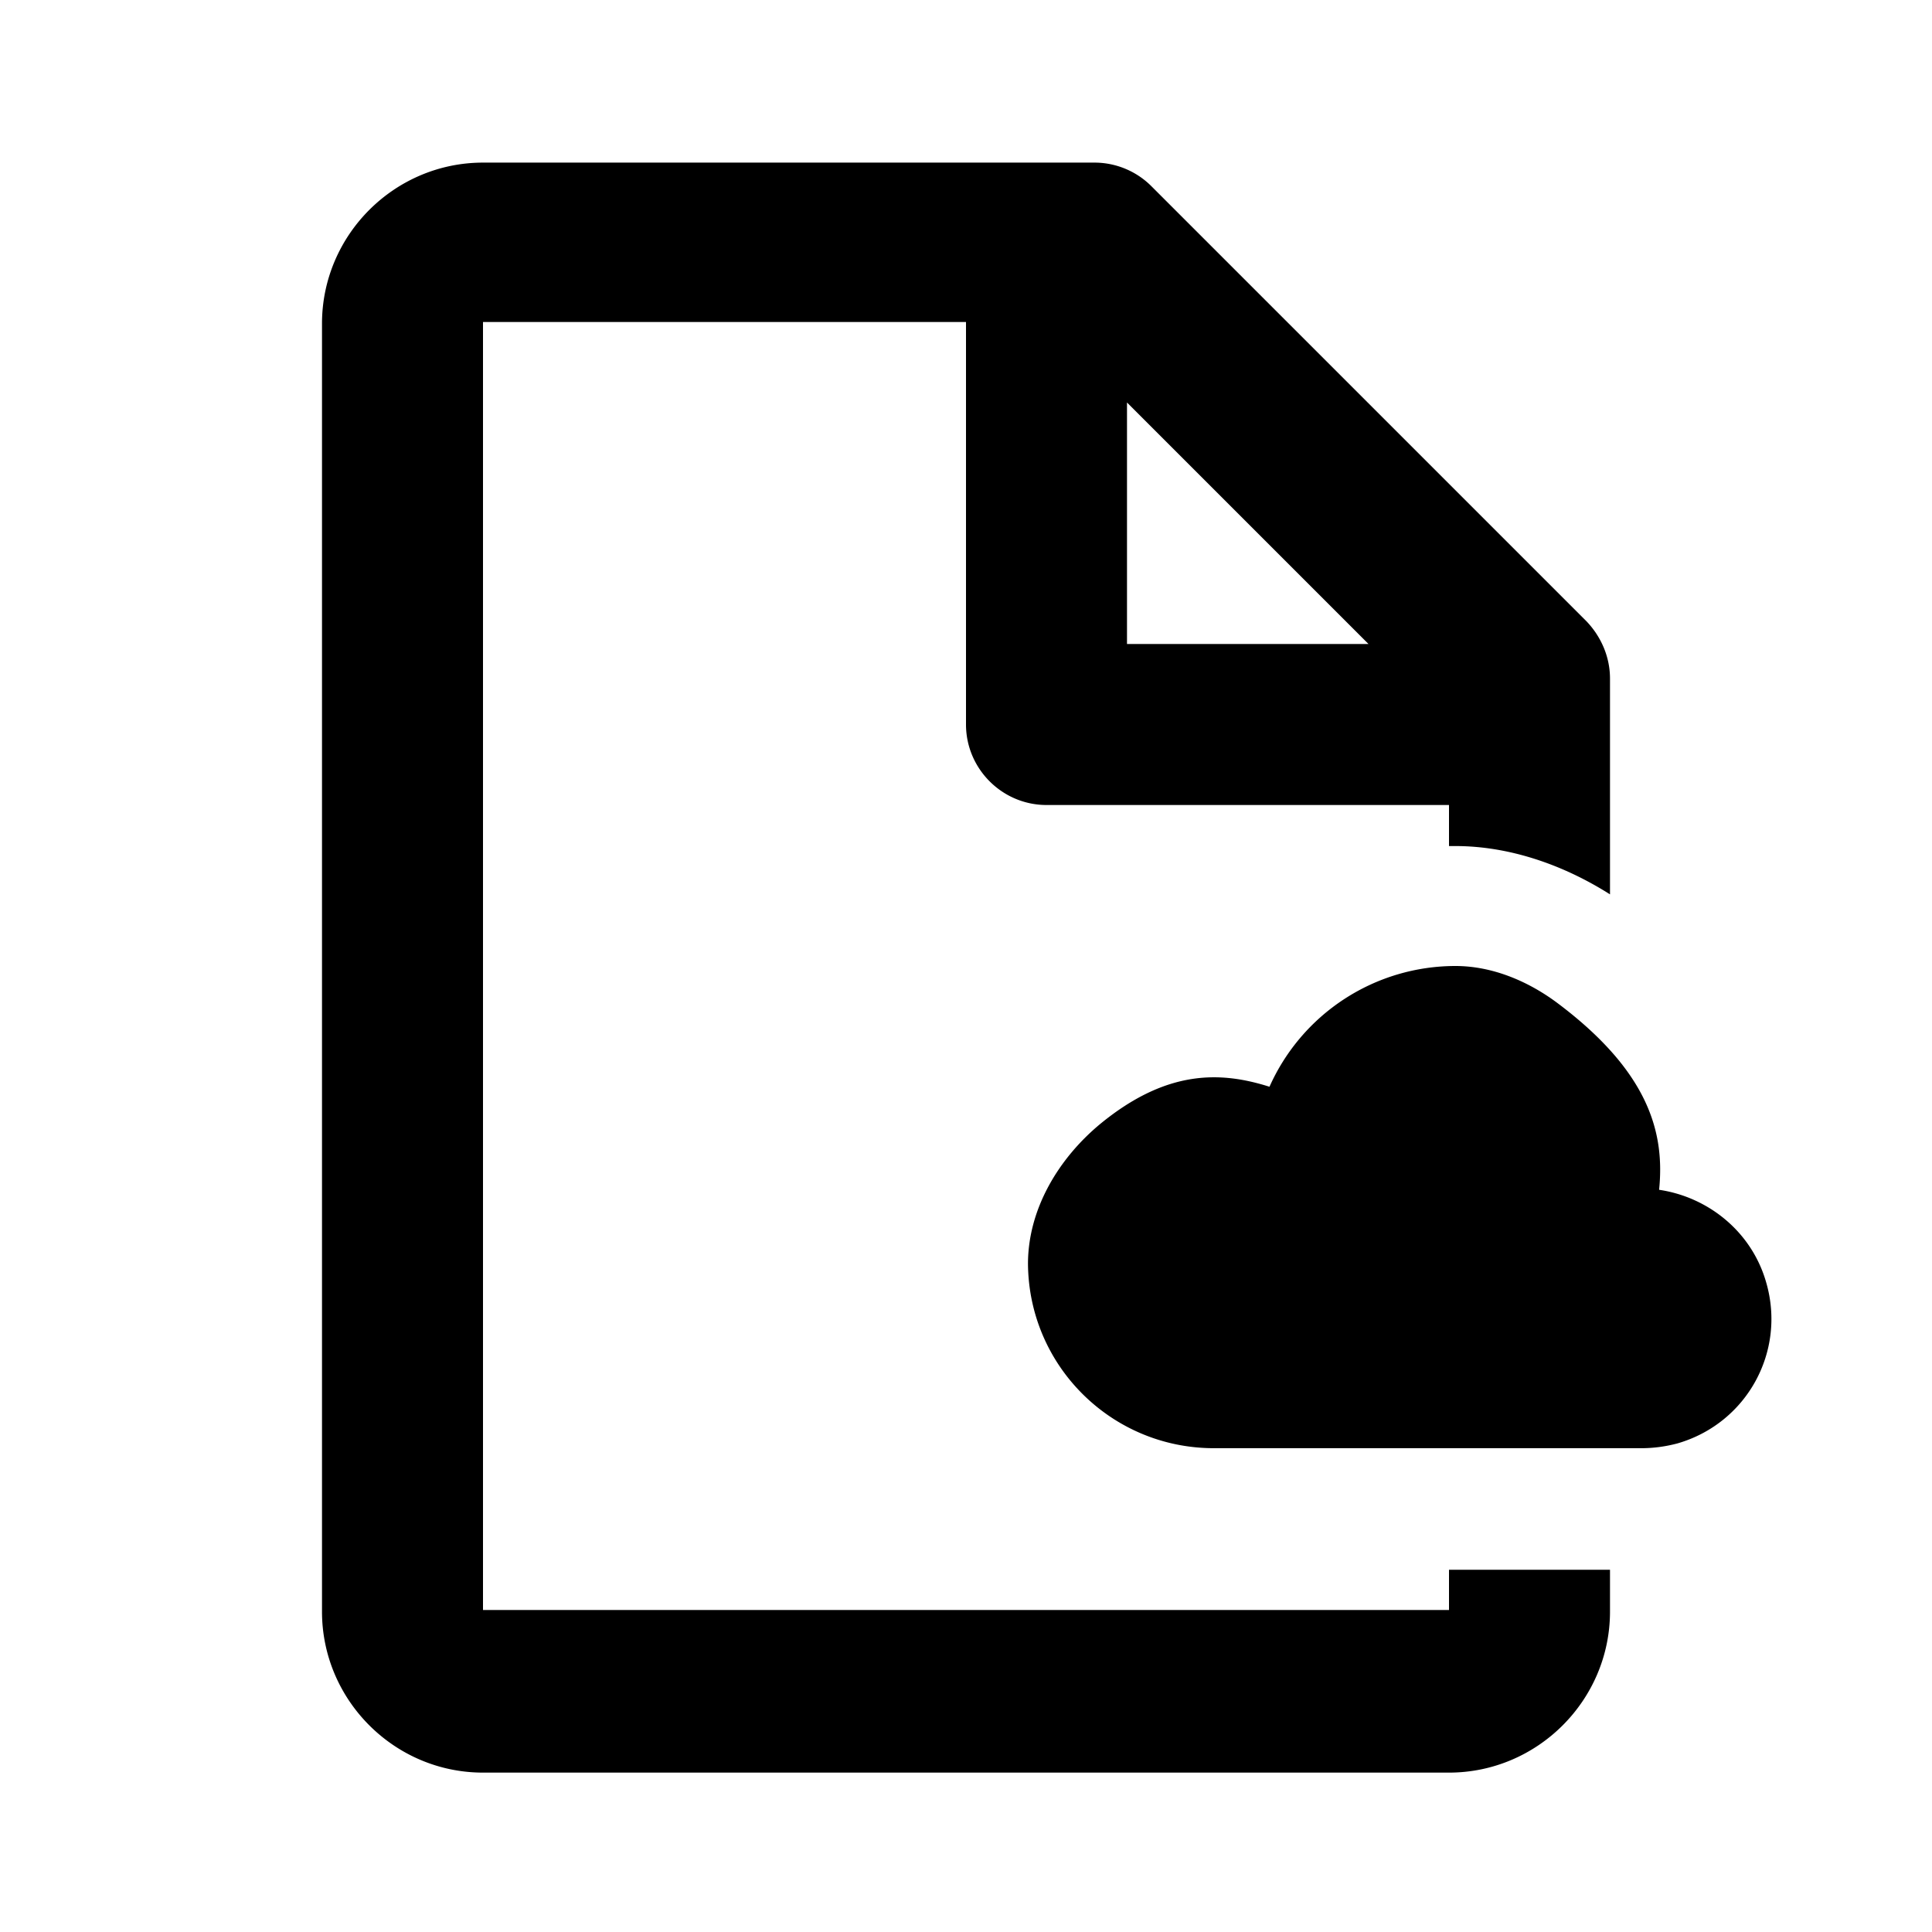 <svg xmlns="http://www.w3.org/2000/svg" width="24" height="24" fill="currentColor" class="mi-outline mi-file-cloud" viewBox="0 0 24 24">
  <path d="M18 19.49V20H6V4h6v5c0 .55.45 1 1 1h5v.51h.08c.65 0 1.32.22 1.92.6V8.43c0-.27-.11-.52-.29-.71L14.3 2.31a1 1 0 0 0-.71-.29H6c-1.1 0-2 .9-2 2v16c0 1.1.9 2 2 2h12c1.1 0 2-.9 2-2v-.52h-2ZM14 5l3 3h-3zm6.84 12.93q-.225.06-.45.06h-5.31c-1.27 0-2.3-1.02-2.31-2.29 0-.68.38-1.31.9-1.74.83-.68 1.5-.65 2.1-.46a2.53 2.53 0 0 1 2.31-1.5c.46 0 .91.19 1.28.47 1.14.86 1.32 1.62 1.25 2.31.61.09 1.15.52 1.33 1.15.25.86-.24 1.75-1.1 2"/>
</svg>